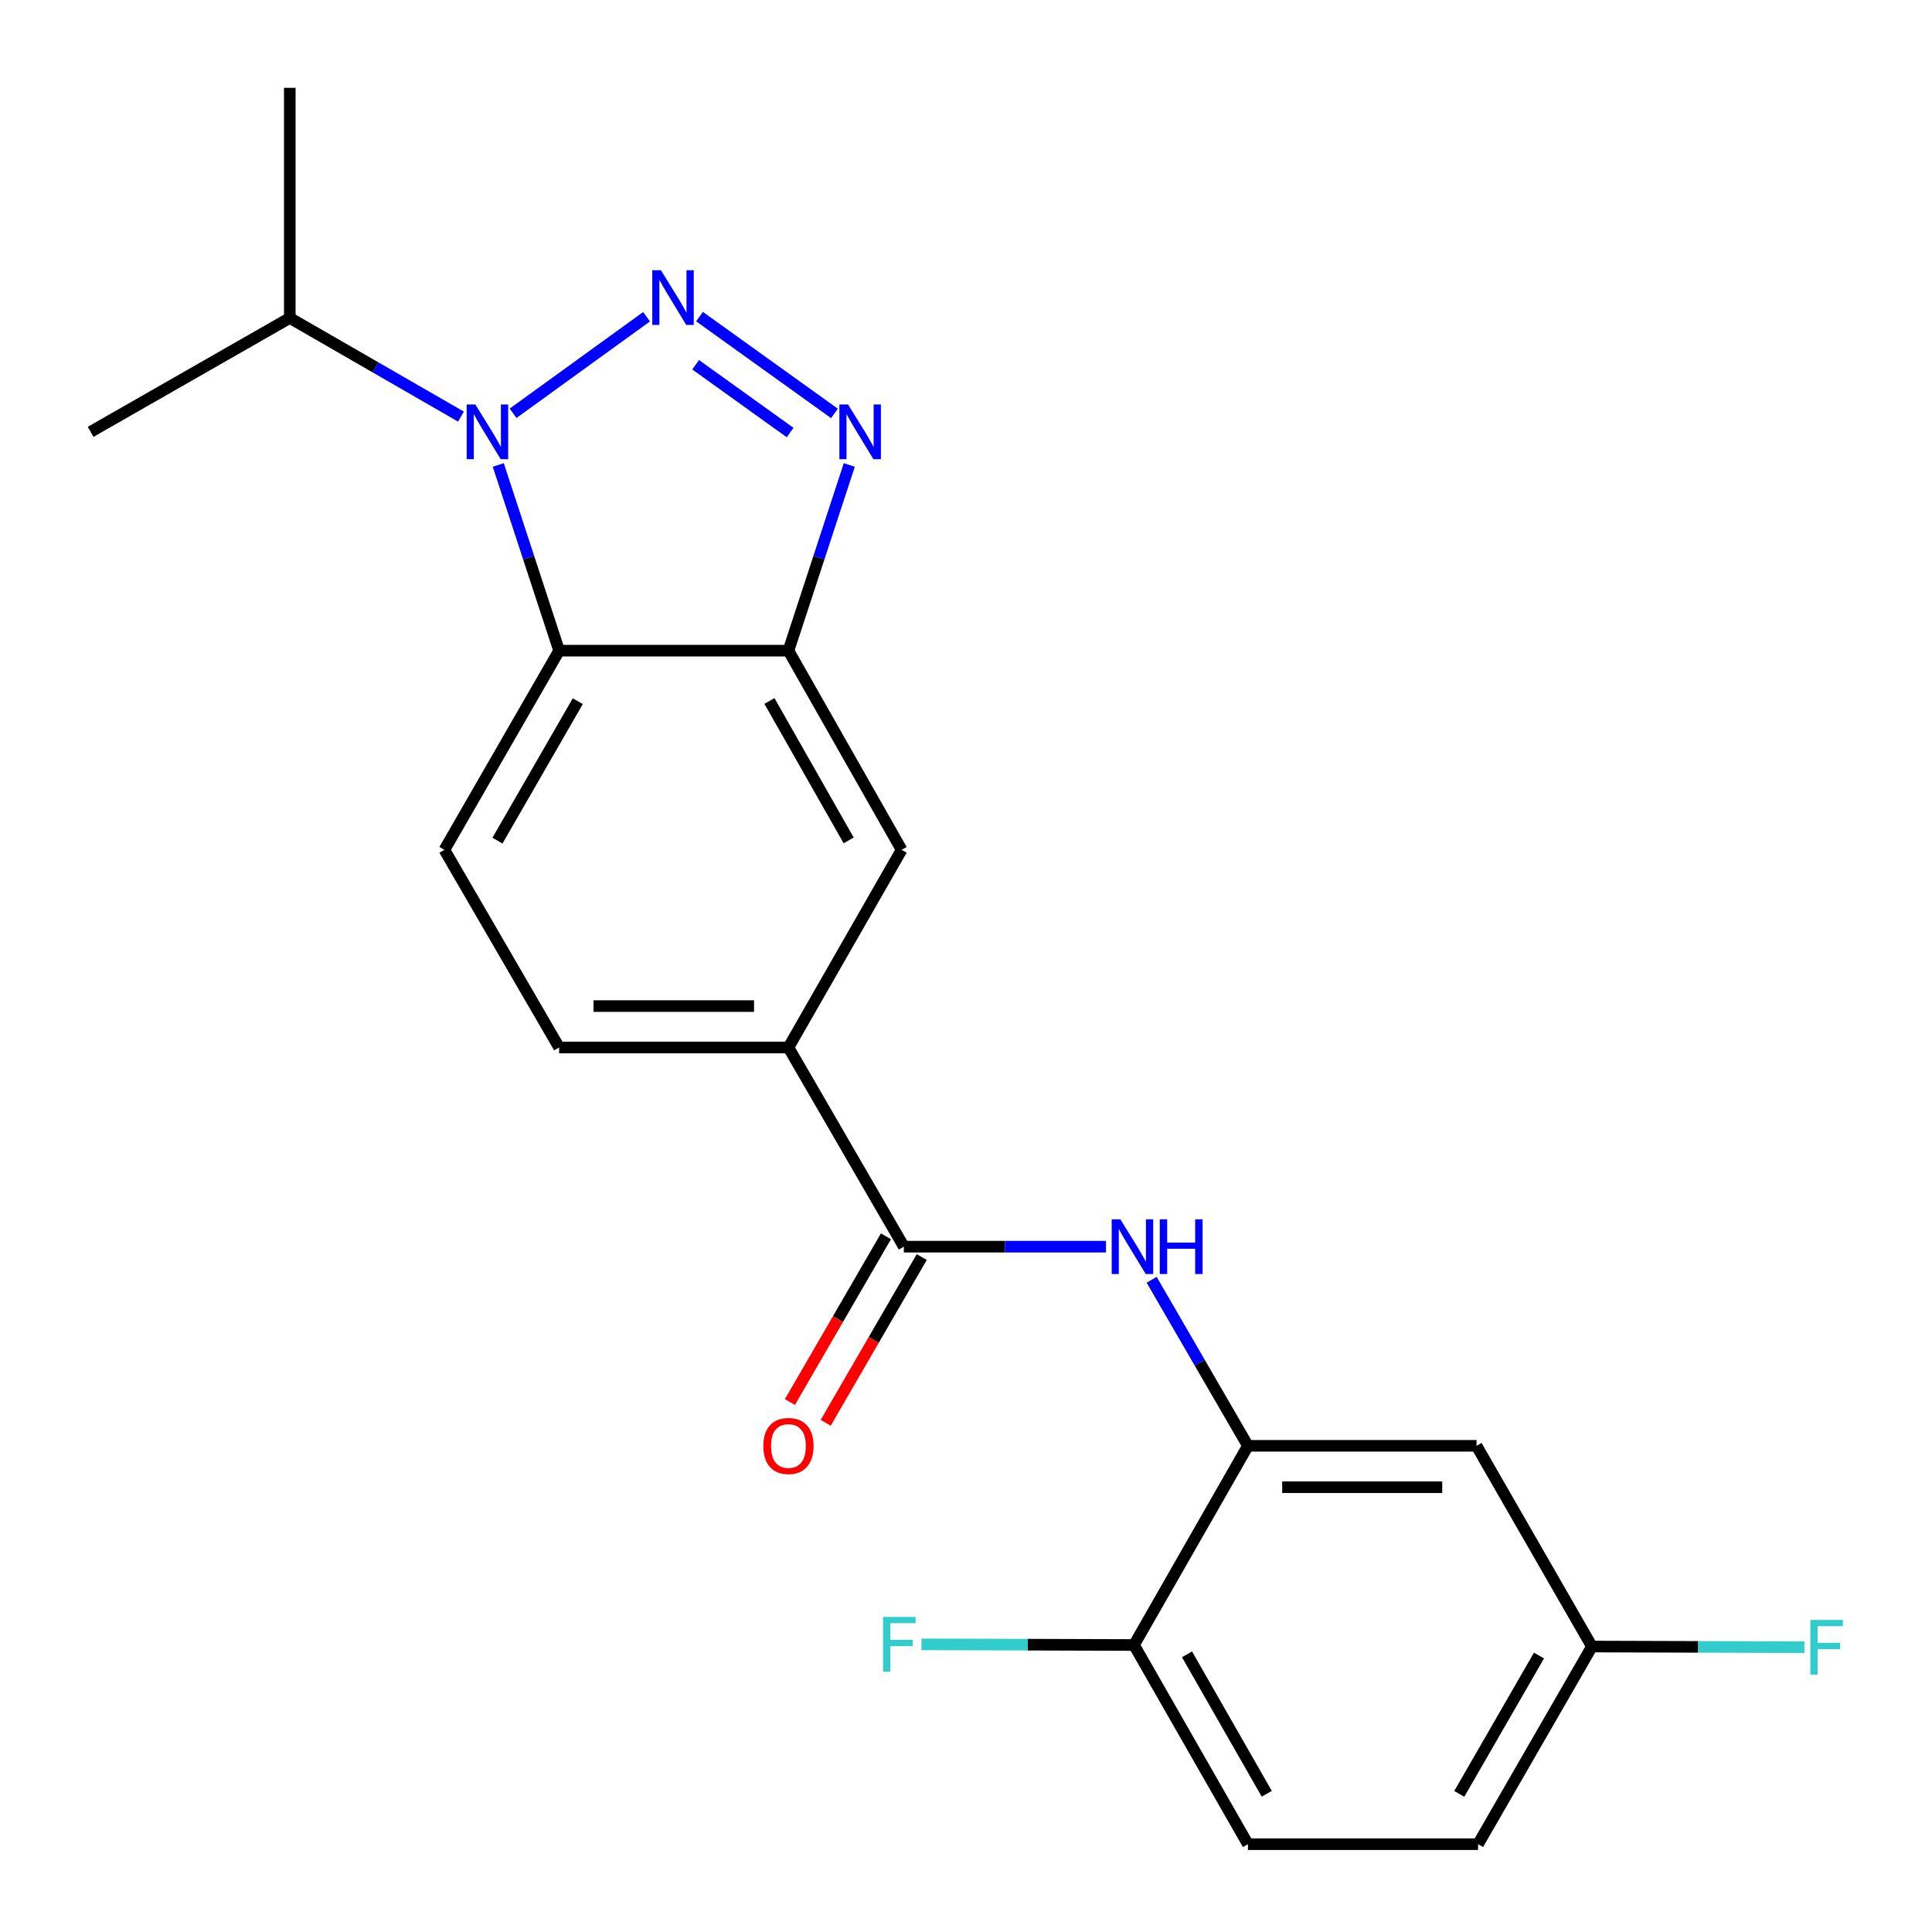 <?xml version='1.0' encoding='iso-8859-1'?>
<svg version='1.1' baseProfile='full'
              xmlns='http://www.w3.org/2000/svg'
                      xmlns:rdkit='http://www.rdkit.org/xml'
                      xmlns:xlink='http://www.w3.org/1999/xlink'
                  xml:space='preserve'
width='1000px' height='1000px' viewBox='0 0 1000 1000'>
<!-- END OF HEADER -->
<rect style='opacity:1.0;fill:#FFFFFF;stroke:none' width='1000' height='1000' x='0' y='0'> </rect>
<path class='bond-0' d='M 334.646,163.947 L 265.57,213.917' style='fill:none;fill-rule:evenodd;stroke:#0000FF;stroke-width:6px;stroke-linecap:butt;stroke-linejoin:miter;stroke-opacity:1' />
<path class='bond-1' d='M 362.07,163.877 L 431.911,213.984' style='fill:none;fill-rule:evenodd;stroke:#0000FF;stroke-width:6px;stroke-linecap:butt;stroke-linejoin:miter;stroke-opacity:1' />
<path class='bond-1' d='M 360.061,188.796 L 408.949,223.871' style='fill:none;fill-rule:evenodd;stroke:#0000FF;stroke-width:6px;stroke-linecap:butt;stroke-linejoin:miter;stroke-opacity:1' />
<path class='bond-2' d='M 257.905,240.664 L 273.654,288.722' style='fill:none;fill-rule:evenodd;stroke:#0000FF;stroke-width:6px;stroke-linecap:butt;stroke-linejoin:miter;stroke-opacity:1' />
<path class='bond-2' d='M 273.654,288.722 L 289.402,336.78' style='fill:none;fill-rule:evenodd;stroke:#000000;stroke-width:6px;stroke-linecap:butt;stroke-linejoin:miter;stroke-opacity:1' />
<path class='bond-14' d='M 238.597,215.635 L 194.295,190.106' style='fill:none;fill-rule:evenodd;stroke:#0000FF;stroke-width:6px;stroke-linecap:butt;stroke-linejoin:miter;stroke-opacity:1' />
<path class='bond-14' d='M 194.295,190.106 L 149.992,164.576' style='fill:none;fill-rule:evenodd;stroke:#000000;stroke-width:6px;stroke-linecap:butt;stroke-linejoin:miter;stroke-opacity:1' />
<path class='bond-3' d='M 439.592,240.664 L 423.844,288.722' style='fill:none;fill-rule:evenodd;stroke:#0000FF;stroke-width:6px;stroke-linecap:butt;stroke-linejoin:miter;stroke-opacity:1' />
<path class='bond-3' d='M 423.844,288.722 L 408.096,336.78' style='fill:none;fill-rule:evenodd;stroke:#000000;stroke-width:6px;stroke-linecap:butt;stroke-linejoin:miter;stroke-opacity:1' />
<path class='bond-9' d='M 289.402,336.78 L 230.026,439.874' style='fill:none;fill-rule:evenodd;stroke:#000000;stroke-width:6px;stroke-linecap:butt;stroke-linejoin:miter;stroke-opacity:1' />
<path class='bond-9' d='M 299.056,362.934 L 257.492,435.099' style='fill:none;fill-rule:evenodd;stroke:#000000;stroke-width:6px;stroke-linecap:butt;stroke-linejoin:miter;stroke-opacity:1' />
<path class='bond-22' d='M 289.402,336.78 L 408.096,336.78' style='fill:none;fill-rule:evenodd;stroke:#000000;stroke-width:6px;stroke-linecap:butt;stroke-linejoin:miter;stroke-opacity:1' />
<path class='bond-8' d='M 408.096,336.78 L 466.675,439.874' style='fill:none;fill-rule:evenodd;stroke:#000000;stroke-width:6px;stroke-linecap:butt;stroke-linejoin:miter;stroke-opacity:1' />
<path class='bond-8' d='M 398.26,362.825 L 439.266,434.991' style='fill:none;fill-rule:evenodd;stroke:#000000;stroke-width:6px;stroke-linecap:butt;stroke-linejoin:miter;stroke-opacity:1' />
<path class='bond-4' d='M 467.829,645.276 L 408.096,542.17' style='fill:none;fill-rule:evenodd;stroke:#000000;stroke-width:6px;stroke-linecap:butt;stroke-linejoin:miter;stroke-opacity:1' />
<path class='bond-5' d='M 467.829,645.276 L 520.142,645.276' style='fill:none;fill-rule:evenodd;stroke:#000000;stroke-width:6px;stroke-linecap:butt;stroke-linejoin:miter;stroke-opacity:1' />
<path class='bond-5' d='M 520.142,645.276 L 572.456,645.276' style='fill:none;fill-rule:evenodd;stroke:#0000FF;stroke-width:6px;stroke-linecap:butt;stroke-linejoin:miter;stroke-opacity:1' />
<path class='bond-12' d='M 458.563,639.907 L 433.708,682.798' style='fill:none;fill-rule:evenodd;stroke:#000000;stroke-width:6px;stroke-linecap:butt;stroke-linejoin:miter;stroke-opacity:1' />
<path class='bond-12' d='M 433.708,682.798 L 408.854,725.69' style='fill:none;fill-rule:evenodd;stroke:#FF0000;stroke-width:6px;stroke-linecap:butt;stroke-linejoin:miter;stroke-opacity:1' />
<path class='bond-12' d='M 477.095,650.645 L 452.24,693.537' style='fill:none;fill-rule:evenodd;stroke:#000000;stroke-width:6px;stroke-linecap:butt;stroke-linejoin:miter;stroke-opacity:1' />
<path class='bond-12' d='M 452.24,693.537 L 427.386,736.429' style='fill:none;fill-rule:evenodd;stroke:#FF0000;stroke-width:6px;stroke-linecap:butt;stroke-linejoin:miter;stroke-opacity:1' />
<path class='bond-6' d='M 596.091,662.415 L 621.007,705.386' style='fill:none;fill-rule:evenodd;stroke:#0000FF;stroke-width:6px;stroke-linecap:butt;stroke-linejoin:miter;stroke-opacity:1' />
<path class='bond-6' d='M 621.007,705.386 L 645.923,748.358' style='fill:none;fill-rule:evenodd;stroke:#000000;stroke-width:6px;stroke-linecap:butt;stroke-linejoin:miter;stroke-opacity:1' />
<path class='bond-10' d='M 645.923,748.358 L 764.247,748.358' style='fill:none;fill-rule:evenodd;stroke:#000000;stroke-width:6px;stroke-linecap:butt;stroke-linejoin:miter;stroke-opacity:1' />
<path class='bond-10' d='M 663.672,769.776 L 746.499,769.776' style='fill:none;fill-rule:evenodd;stroke:#000000;stroke-width:6px;stroke-linecap:butt;stroke-linejoin:miter;stroke-opacity:1' />
<path class='bond-11' d='M 645.923,748.358 L 586.963,851.452' style='fill:none;fill-rule:evenodd;stroke:#000000;stroke-width:6px;stroke-linecap:butt;stroke-linejoin:miter;stroke-opacity:1' />
<path class='bond-7' d='M 408.096,542.17 L 466.675,439.874' style='fill:none;fill-rule:evenodd;stroke:#000000;stroke-width:6px;stroke-linecap:butt;stroke-linejoin:miter;stroke-opacity:1' />
<path class='bond-23' d='M 408.096,542.17 L 289.402,542.17' style='fill:none;fill-rule:evenodd;stroke:#000000;stroke-width:6px;stroke-linecap:butt;stroke-linejoin:miter;stroke-opacity:1' />
<path class='bond-23' d='M 390.292,520.752 L 307.206,520.752' style='fill:none;fill-rule:evenodd;stroke:#000000;stroke-width:6px;stroke-linecap:butt;stroke-linejoin:miter;stroke-opacity:1' />
<path class='bond-13' d='M 230.026,439.874 L 289.402,542.17' style='fill:none;fill-rule:evenodd;stroke:#000000;stroke-width:6px;stroke-linecap:butt;stroke-linejoin:miter;stroke-opacity:1' />
<path class='bond-16' d='M 764.247,748.358 L 823.981,852.249' style='fill:none;fill-rule:evenodd;stroke:#000000;stroke-width:6px;stroke-linecap:butt;stroke-linejoin:miter;stroke-opacity:1' />
<path class='bond-15' d='M 586.963,851.452 L 645.923,954.545' style='fill:none;fill-rule:evenodd;stroke:#000000;stroke-width:6px;stroke-linecap:butt;stroke-linejoin:miter;stroke-opacity:1' />
<path class='bond-15' d='M 614.399,856.283 L 655.671,928.448' style='fill:none;fill-rule:evenodd;stroke:#000000;stroke-width:6px;stroke-linecap:butt;stroke-linejoin:miter;stroke-opacity:1' />
<path class='bond-17' d='M 586.963,851.452 L 531.952,851.285' style='fill:none;fill-rule:evenodd;stroke:#000000;stroke-width:6px;stroke-linecap:butt;stroke-linejoin:miter;stroke-opacity:1' />
<path class='bond-17' d='M 531.952,851.285 L 476.942,851.118' style='fill:none;fill-rule:evenodd;stroke:#33CCCC;stroke-width:6px;stroke-linecap:butt;stroke-linejoin:miter;stroke-opacity:1' />
<path class='bond-20' d='M 149.992,164.576 L 149.992,45.455' style='fill:none;fill-rule:evenodd;stroke:#000000;stroke-width:6px;stroke-linecap:butt;stroke-linejoin:miter;stroke-opacity:1' />
<path class='bond-21' d='M 149.992,164.576 L 46.899,223.525' style='fill:none;fill-rule:evenodd;stroke:#000000;stroke-width:6px;stroke-linecap:butt;stroke-linejoin:miter;stroke-opacity:1' />
<path class='bond-18' d='M 645.923,954.545 L 765.033,954.545' style='fill:none;fill-rule:evenodd;stroke:#000000;stroke-width:6px;stroke-linecap:butt;stroke-linejoin:miter;stroke-opacity:1' />
<path class='bond-19' d='M 823.981,852.249 L 878.986,852.421' style='fill:none;fill-rule:evenodd;stroke:#000000;stroke-width:6px;stroke-linecap:butt;stroke-linejoin:miter;stroke-opacity:1' />
<path class='bond-19' d='M 878.986,852.421 L 933.99,852.594' style='fill:none;fill-rule:evenodd;stroke:#33CCCC;stroke-width:6px;stroke-linecap:butt;stroke-linejoin:miter;stroke-opacity:1' />
<path class='bond-24' d='M 823.981,852.249 L 765.033,954.545' style='fill:none;fill-rule:evenodd;stroke:#000000;stroke-width:6px;stroke-linecap:butt;stroke-linejoin:miter;stroke-opacity:1' />
<path class='bond-24' d='M 796.581,856.9 L 755.317,928.507' style='fill:none;fill-rule:evenodd;stroke:#000000;stroke-width:6px;stroke-linecap:butt;stroke-linejoin:miter;stroke-opacity:1' />
<path  class='atom-0' d='M 342.09 139.874
L 351.37 154.874
Q 352.29 156.354, 353.77 159.034
Q 355.25 161.714, 355.33 161.874
L 355.33 139.874
L 359.09 139.874
L 359.09 168.194
L 355.21 168.194
L 345.25 151.794
Q 344.09 149.874, 342.85 147.674
Q 341.65 145.474, 341.29 144.794
L 341.29 168.194
L 337.61 168.194
L 337.61 139.874
L 342.09 139.874
' fill='#0000FF'/>
<path  class='atom-1' d='M 246.029 209.365
L 255.309 224.365
Q 256.229 225.845, 257.709 228.525
Q 259.189 231.205, 259.269 231.365
L 259.269 209.365
L 263.029 209.365
L 263.029 237.685
L 259.149 237.685
L 249.189 221.285
Q 248.029 219.365, 246.789 217.165
Q 245.589 214.965, 245.229 214.285
L 245.229 237.685
L 241.549 237.685
L 241.549 209.365
L 246.029 209.365
' fill='#0000FF'/>
<path  class='atom-2' d='M 438.949 209.365
L 448.229 224.365
Q 449.149 225.845, 450.629 228.525
Q 452.109 231.205, 452.189 231.365
L 452.189 209.365
L 455.949 209.365
L 455.949 237.685
L 452.069 237.685
L 442.109 221.285
Q 440.949 219.365, 439.709 217.165
Q 438.509 214.965, 438.149 214.285
L 438.149 237.685
L 434.469 237.685
L 434.469 209.365
L 438.949 209.365
' fill='#0000FF'/>
<path  class='atom-6' d='M 579.894 631.116
L 589.174 646.116
Q 590.094 647.596, 591.574 650.276
Q 593.054 652.956, 593.134 653.116
L 593.134 631.116
L 596.894 631.116
L 596.894 659.436
L 593.014 659.436
L 583.054 643.036
Q 581.894 641.116, 580.654 638.916
Q 579.454 636.716, 579.094 636.036
L 579.094 659.436
L 575.414 659.436
L 575.414 631.116
L 579.894 631.116
' fill='#0000FF'/>
<path  class='atom-6' d='M 600.294 631.116
L 604.134 631.116
L 604.134 643.156
L 618.614 643.156
L 618.614 631.116
L 622.454 631.116
L 622.454 659.436
L 618.614 659.436
L 618.614 646.356
L 604.134 646.356
L 604.134 659.436
L 600.294 659.436
L 600.294 631.116
' fill='#0000FF'/>
<path  class='atom-13' d='M 395.096 748.438
Q 395.096 741.638, 398.456 737.838
Q 401.816 734.038, 408.096 734.038
Q 414.376 734.038, 417.736 737.838
Q 421.096 741.638, 421.096 748.438
Q 421.096 755.318, 417.696 759.238
Q 414.296 763.118, 408.096 763.118
Q 401.856 763.118, 398.456 759.238
Q 395.096 755.358, 395.096 748.438
M 408.096 759.918
Q 412.416 759.918, 414.736 757.038
Q 417.096 754.118, 417.096 748.438
Q 417.096 742.878, 414.736 740.078
Q 412.416 737.238, 408.096 737.238
Q 403.776 737.238, 401.416 740.038
Q 399.096 742.838, 399.096 748.438
Q 399.096 754.158, 401.416 757.038
Q 403.776 759.918, 408.096 759.918
' fill='#FF0000'/>
<path  class='atom-18' d='M 457.065 836.923
L 473.905 836.923
L 473.905 840.163
L 460.865 840.163
L 460.865 848.763
L 472.465 848.763
L 472.465 852.043
L 460.865 852.043
L 460.865 865.243
L 457.065 865.243
L 457.065 836.923
' fill='#33CCCC'/>
<path  class='atom-20' d='M 937.027 838.47
L 953.867 838.47
L 953.867 841.71
L 940.827 841.71
L 940.827 850.31
L 952.427 850.31
L 952.427 853.59
L 940.827 853.59
L 940.827 866.79
L 937.027 866.79
L 937.027 838.47
' fill='#33CCCC'/>
</svg>
